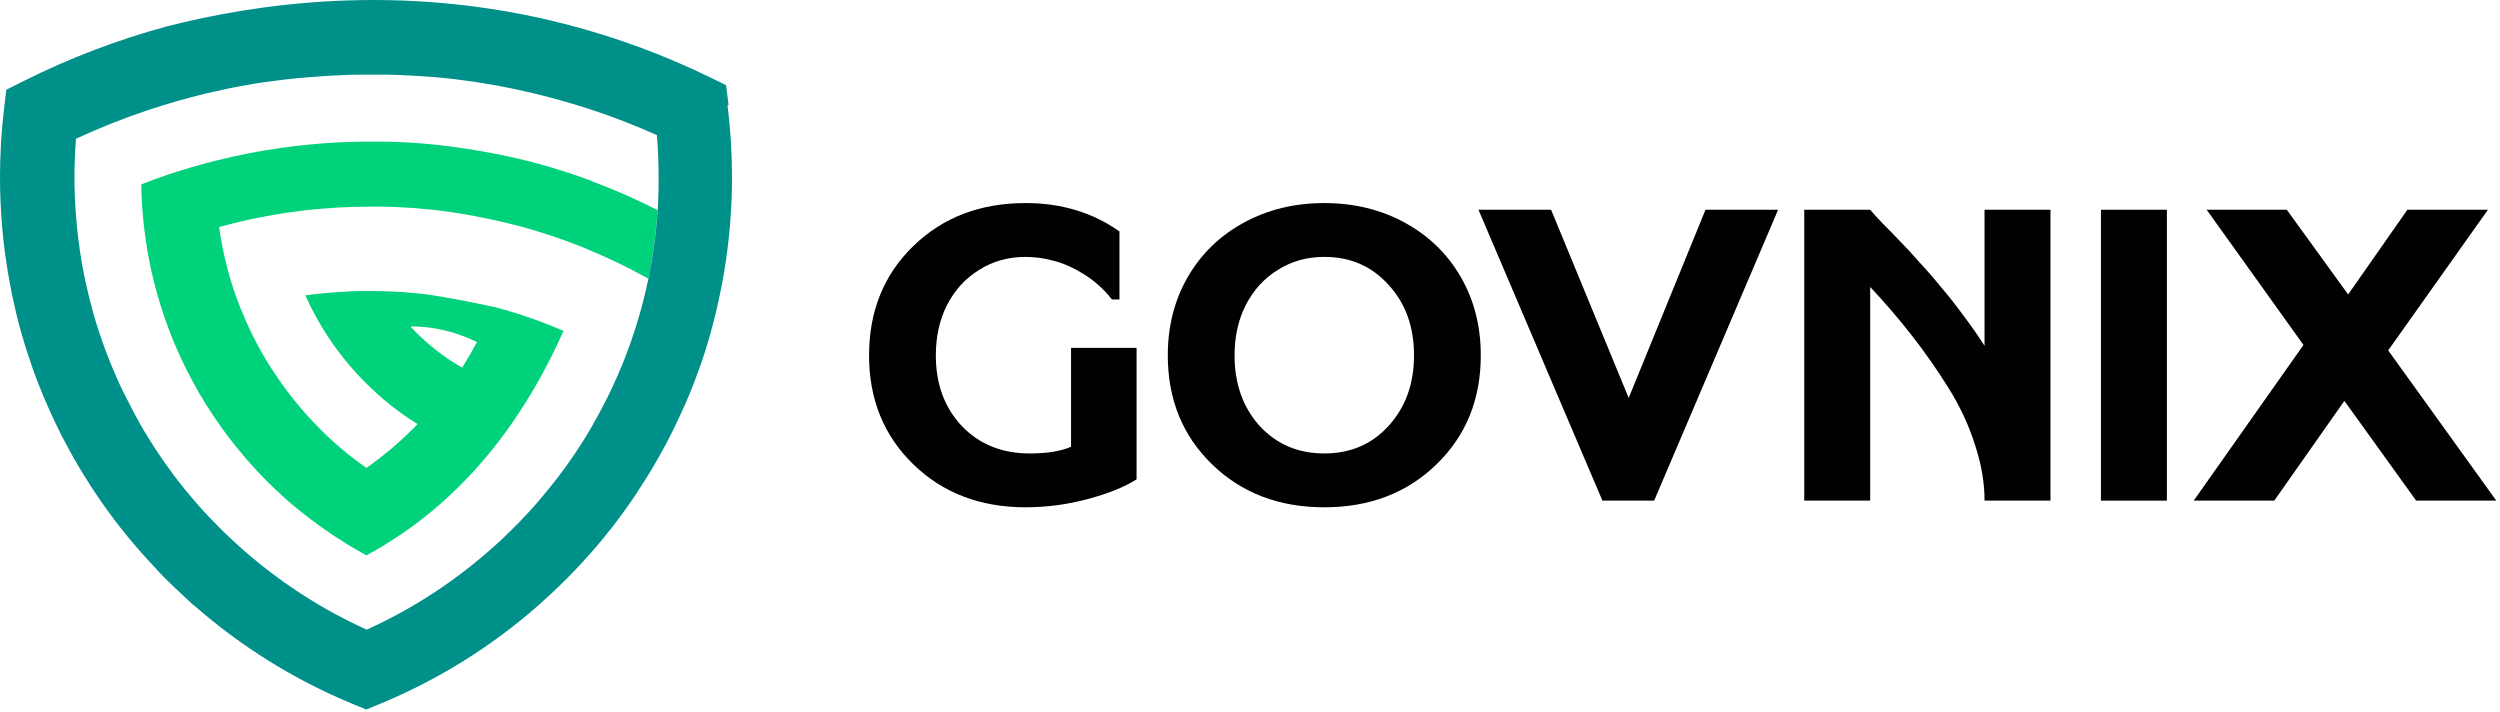 <svg width="523" height="149" viewBox="0 0 523 149" fill="none" xmlns="http://www.w3.org/2000/svg">
<g clip-path="url(#clip0_506_3)">
<path d="M123.836 37.895V37.876C121.898 37.147 119.941 36.475 117.964 35.842C114.741 34.806 111.479 33.904 108.179 33.136C105.991 32.638 103.708 32.158 101.31 31.736C98.911 31.314 96.59 30.949 94.364 30.661C94.364 30.661 94.364 30.661 94.364 30.642C92.272 30.374 90.066 30.143 87.782 29.971C84.77 29.74 81.911 29.644 79.225 29.625C78.668 29.625 78.093 29.625 77.536 29.625C76.404 29.625 75.291 29.625 74.159 29.664C71.262 29.74 68.384 29.894 65.525 30.163C63.338 30.354 61.17 30.604 59.001 30.911C54.358 31.563 49.734 32.465 45.186 33.597C41.867 34.422 38.605 35.382 35.362 36.456C33.405 37.108 31.467 37.818 29.549 38.567C29.568 40.197 29.645 41.828 29.76 43.44C29.971 46.548 30.355 49.638 30.873 52.669C31.909 58.56 33.52 64.316 35.708 69.9C36.59 72.164 37.588 74.409 38.663 76.615C39.584 78.476 40.562 80.318 41.598 82.122C41.637 82.18 41.675 82.237 41.694 82.295C43.498 85.384 45.474 88.358 47.642 91.217C48.717 92.637 49.83 94.018 50.981 95.38C52.497 97.165 54.205 99.045 56.142 100.964C58.061 102.864 59.942 104.571 61.726 106.049C61.726 106.049 61.726 106.049 61.745 106.049C65.16 108.908 68.787 111.498 72.605 113.839C73.948 114.664 75.291 115.431 76.654 116.18C78.016 115.451 79.359 114.683 80.702 113.839C99.448 102.346 110.846 85.058 117.888 69.228C115.336 68.115 112.745 67.117 110.117 66.235C107.814 65.448 105.492 64.757 103.152 64.163C103.152 64.163 103.152 64.163 103.152 64.182C100.964 63.702 98.7 63.242 96.379 62.8C94.038 62.359 91.754 61.956 89.509 61.611C89.49 61.649 89.529 61.62 89.509 61.658C89.529 61.601 89.49 61.649 89.509 61.611C86.42 61.246 83.312 60.997 80.184 60.92C79.321 60.901 78.457 60.882 77.575 60.882H77.479C76.846 60.882 76.213 60.882 75.599 60.882C74.754 60.882 73.91 60.92 73.066 60.958C73.066 60.958 73.066 60.958 73.066 60.977C69.977 61.112 66.926 61.38 63.875 61.783C64.892 64.067 66.062 66.292 67.367 68.461C68.077 69.631 68.825 70.801 69.631 71.933C69.957 72.394 70.284 72.855 70.686 73.392C70.993 73.814 71.32 74.217 71.646 74.639C73.2 76.615 74.869 78.476 76.654 80.242C78.112 81.7 79.8 83.235 81.777 84.808C83.734 86.362 85.633 87.648 87.36 88.722C84.079 92.119 80.51 95.169 76.654 97.894C74.044 96.071 71.3 93.903 68.537 91.294C67.617 90.43 66.753 89.567 65.947 88.703C63.856 86.535 61.899 84.252 60.076 81.834C58.886 80.242 57.754 78.611 56.68 76.941C55.202 74.62 53.859 72.221 52.65 69.765C51.825 68.058 51.058 66.35 50.367 64.604C48.16 59.097 46.645 53.36 45.839 47.489C50.214 46.28 54.665 45.34 59.155 44.63C61.668 44.246 64.201 43.92 66.734 43.709C69.132 43.498 71.55 43.344 73.968 43.287C75.157 43.248 76.347 43.229 77.536 43.229C78.17 43.229 78.803 43.229 79.436 43.229C79.436 43.229 79.436 43.229 79.436 43.21C81.892 43.248 84.329 43.363 86.746 43.536C89.26 43.728 91.773 43.997 94.268 44.361C96.417 44.668 98.662 45.052 100.983 45.532C103.305 45.992 105.531 46.51 107.622 47.047C107.622 47.047 107.622 47.047 107.622 47.028C109.714 47.566 111.786 48.16 113.839 48.832C116.813 49.772 119.73 50.846 122.627 52.017V51.979C122.627 51.998 122.627 52.017 122.627 52.036C127.078 53.859 131.434 55.95 135.636 58.31C135.636 58.31 135.636 58.31 135.636 58.291C135.693 58.003 135.751 57.735 135.809 57.447C135.905 56.967 136 56.488 136.077 56.008C136.192 55.375 136.307 54.761 136.403 54.128C136.423 53.974 136.461 53.801 136.48 53.648C136.595 52.9 136.71 52.132 136.826 51.384C136.845 51.211 136.864 51.058 136.883 50.885C136.96 50.367 137.017 49.849 137.075 49.35C137.113 49.062 137.152 48.774 137.171 48.467C137.19 48.218 137.228 47.968 137.248 47.719C137.305 47.201 137.344 46.683 137.401 46.146C137.401 45.992 137.42 45.839 137.44 45.704C137.478 45.129 137.535 44.534 137.574 43.958C133.122 41.694 128.537 39.679 123.855 37.933L123.836 37.895ZM85.96 68.422C85.96 68.422 86.017 68.307 86.036 68.288C88.435 68.288 91.447 68.595 94.786 69.593C96.686 70.168 98.336 70.859 99.775 71.569C98.873 73.257 97.913 74.927 96.897 76.558C96.82 76.673 96.762 76.788 96.686 76.884C96.686 76.884 96.686 76.884 96.686 76.903C96.34 76.711 96.014 76.519 95.668 76.308C91.831 73.987 88.627 71.262 85.96 68.422Z" fill="#00D27B"/>
<path d="M152.425 22.008L151.888 17.806L148.088 15.964C139.627 11.877 129.592 7.924 118.06 4.989C83.331 -3.895 53.092 0.902 35.113 5.468C24.771 8.25 14.678 12.088 5.085 16.885L1.324 18.765L0.825 22.948C0.269 27.591 0 32.35 0 37.051C0 43.958 0.595 50.885 1.765 57.639C1.88 58.291 1.995 58.963 2.13 59.615C2.168 59.826 2.207 60.037 2.245 60.248C2.341 60.709 2.418 61.15 2.514 61.611C2.571 61.841 2.609 62.09 2.667 62.321C2.763 62.743 2.859 63.184 2.955 63.606C3.012 63.836 3.07 64.086 3.108 64.316C3.223 64.777 3.319 65.237 3.435 65.698C3.473 65.889 3.53 66.081 3.569 66.273C3.722 66.926 3.895 67.559 4.068 68.211C4.087 68.288 4.106 68.365 4.125 68.422C4.279 68.998 4.432 69.573 4.605 70.13C4.663 70.341 4.72 70.552 4.797 70.763C4.931 71.204 5.046 71.626 5.181 72.068C5.257 72.298 5.334 72.528 5.392 72.758C5.526 73.181 5.66 73.603 5.795 74.006C5.871 74.236 5.948 74.466 6.025 74.677C6.178 75.138 6.332 75.598 6.485 76.059C6.543 76.231 6.6 76.404 6.658 76.577C6.888 77.21 7.099 77.824 7.33 78.457C7.368 78.572 7.426 78.688 7.464 78.803C7.656 79.302 7.848 79.82 8.04 80.318C8.116 80.529 8.212 80.74 8.289 80.952C8.462 81.355 8.615 81.777 8.788 82.18C8.884 82.41 8.98 82.64 9.076 82.87C9.248 83.273 9.421 83.676 9.594 84.079C9.69 84.29 9.786 84.52 9.882 84.731C9.977 84.943 10.073 85.134 10.15 85.346C10.246 85.556 10.323 85.748 10.419 85.96C11.09 87.456 11.781 88.933 12.529 90.392V90.43L13.105 91.543C13.182 91.697 13.258 91.831 13.335 91.984L13.412 92.119C13.719 92.694 14.026 93.27 14.333 93.846C14.506 94.153 14.678 94.46 14.832 94.766C14.909 94.92 15.005 95.054 15.081 95.208C15.062 95.169 15.043 95.131 15.005 95.093C15.024 95.131 15.043 95.169 15.081 95.208C15.408 95.803 15.734 96.378 16.079 96.954C16.098 96.992 16.117 97.031 16.137 97.069C16.175 97.127 16.213 97.203 16.252 97.261C16.386 97.491 16.54 97.741 16.674 97.971C16.885 98.316 17.077 98.662 17.288 98.988C17.288 99.007 17.307 99.026 17.326 99.045C17.365 99.122 17.422 99.18 17.46 99.256C17.825 99.832 18.171 100.427 18.554 101.002C18.573 101.041 18.593 101.06 18.612 101.098C18.631 101.137 18.65 101.156 18.669 101.194C18.708 101.271 18.765 101.329 18.804 101.405C19.149 101.943 19.475 102.461 19.84 102.979C20.243 103.574 20.646 104.168 21.049 104.763C21.049 104.782 21.087 104.821 21.106 104.84C21.125 104.878 21.164 104.917 21.183 104.955C21.567 105.511 21.97 106.068 22.372 106.624C22.43 106.701 22.488 106.778 22.545 106.855C22.545 106.855 22.545 106.874 22.564 106.893C22.948 107.43 23.351 107.967 23.754 108.505C23.831 108.601 23.888 108.697 23.965 108.793C24.368 109.33 24.771 109.867 25.193 110.385C25.251 110.462 25.327 110.558 25.404 110.634C25.654 110.961 25.922 111.287 26.191 111.613C26.363 111.824 26.517 112.035 26.69 112.246C26.69 112.246 26.709 112.265 26.728 112.285C26.766 112.323 26.786 112.361 26.824 112.4C26.92 112.515 27.016 112.63 27.112 112.745C27.476 113.186 27.841 113.628 28.206 114.05C28.436 114.338 28.685 114.606 28.935 114.894C29.165 115.163 29.395 115.431 29.625 115.681C29.664 115.719 29.702 115.777 29.741 115.815C29.741 115.815 29.76 115.853 29.779 115.853C30.239 116.372 30.7 116.87 31.16 117.388C31.199 117.427 31.237 117.484 31.295 117.523C31.333 117.561 31.352 117.58 31.391 117.619C31.467 117.715 31.563 117.811 31.64 117.887C32.005 118.29 32.388 118.693 32.753 119.096C32.791 119.135 32.83 119.173 32.868 119.23C32.906 119.269 32.945 119.307 32.983 119.365C33.098 119.48 33.194 119.595 33.309 119.71C33.674 120.075 34.019 120.458 34.384 120.823C34.422 120.861 34.441 120.881 34.48 120.919C34.518 120.957 34.576 121.015 34.614 121.053C34.921 121.36 35.228 121.667 35.535 121.955C35.727 122.128 35.9 122.32 36.092 122.492C36.149 122.55 36.207 122.588 36.245 122.646C36.533 122.914 36.821 123.183 37.108 123.452C37.358 123.682 37.588 123.912 37.838 124.142L40.447 126.579H40.524C50.386 135.252 61.515 142.179 73.641 147.206L76.615 148.434L79.589 147.206C91.716 142.179 102.845 135.252 112.707 126.56C113.609 125.754 114.51 124.948 115.393 124.123C115.93 123.624 116.448 123.126 116.986 122.607C117.043 122.55 117.082 122.512 117.139 122.454C117.638 121.974 118.137 121.475 118.617 120.996C118.693 120.919 118.77 120.842 118.847 120.765C119.327 120.286 119.787 119.806 120.267 119.307C120.343 119.23 120.42 119.135 120.497 119.058C120.957 118.559 121.418 118.079 121.878 117.58C121.955 117.504 122.013 117.427 122.09 117.35C122.55 116.832 123.01 116.333 123.471 115.815C123.529 115.758 123.567 115.7 123.624 115.642C123.97 115.239 124.315 114.837 124.68 114.434C124.795 114.299 124.929 114.146 125.044 114.011C125.505 113.455 125.965 112.899 126.426 112.342C126.464 112.285 126.503 112.246 126.541 112.189C126.982 111.651 127.404 111.114 127.846 110.558C127.903 110.481 127.961 110.404 128.038 110.327C128.46 109.79 128.863 109.253 129.266 108.716C129.323 108.62 129.4 108.543 129.457 108.447C129.86 107.91 130.263 107.353 130.666 106.816C130.724 106.739 130.781 106.644 130.839 106.567C131.242 106.01 131.645 105.454 132.029 104.878C132.067 104.821 132.105 104.763 132.163 104.686C132.566 104.092 132.969 103.497 133.372 102.902C133.372 102.902 133.372 102.883 133.372 102.864C133.775 102.269 134.158 101.655 134.542 101.06C134.581 101.022 134.6 100.964 134.638 100.926C135.003 100.331 135.386 99.755 135.732 99.16C135.789 99.084 135.828 99.007 135.885 98.93C136.231 98.355 136.576 97.779 136.921 97.184C136.979 97.088 137.037 96.992 137.075 96.915C137.42 96.34 137.746 95.745 138.073 95.169C138.169 94.978 138.284 94.786 138.38 94.613C138.533 94.344 138.687 94.057 138.84 93.788C139.147 93.231 139.435 92.694 139.723 92.138C140.126 91.37 140.509 90.603 140.912 89.778C141.699 88.166 142.447 86.554 143.176 84.923C143.272 84.712 143.349 84.52 143.445 84.309C143.503 84.156 143.579 84.022 143.637 83.868C143.695 83.734 143.752 83.599 143.81 83.484C144.021 82.985 144.213 82.506 144.424 82.007C144.5 81.796 144.596 81.585 144.673 81.374C144.846 80.952 144.999 80.529 145.172 80.107C145.268 79.877 145.345 79.666 145.421 79.436C145.594 78.995 145.748 78.572 145.901 78.131C145.978 77.939 146.055 77.728 146.131 77.536C146.342 76.922 146.573 76.308 146.784 75.694C146.784 75.675 146.784 75.656 146.803 75.637C147.014 75.004 147.225 74.37 147.436 73.737C147.513 73.526 147.57 73.315 147.628 73.104C147.762 72.663 147.897 72.24 148.031 71.799C148.108 71.569 148.184 71.32 148.242 71.07C148.357 70.648 148.491 70.226 148.607 69.823C148.683 69.593 148.741 69.343 148.798 69.113C148.933 68.633 149.067 68.173 149.182 67.693C149.221 67.52 149.278 67.348 149.316 67.175C149.489 66.542 149.643 65.889 149.796 65.237C149.835 65.064 149.873 64.892 149.911 64.719C150.026 64.239 150.142 63.76 150.237 63.28C150.295 63.05 150.333 62.8 150.391 62.57C150.487 62.148 150.583 61.726 150.66 61.285C150.717 61.035 150.755 60.786 150.813 60.555C150.909 60.114 150.986 59.654 151.082 59.212C151.12 59.001 151.158 58.79 151.197 58.56C151.312 57.907 151.427 57.236 151.542 56.584C152.597 50.156 153.135 43.575 153.135 37.012C153.135 31.966 152.809 26.92 152.195 21.97L152.425 22.008ZM137.785 38.95C137.766 39.986 137.727 41.003 137.689 42.039C137.689 42.135 137.689 42.231 137.689 42.327C137.67 42.845 137.631 43.363 137.593 43.882C137.593 43.882 137.593 43.882 137.593 43.901C137.555 44.476 137.516 45.071 137.459 45.647C137.459 45.8 137.439 45.954 137.42 46.088C137.382 46.606 137.324 47.143 137.267 47.661C137.248 47.911 137.209 48.16 137.19 48.41C137.152 48.697 137.132 48.985 137.094 49.292C137.036 49.81 136.979 50.328 136.902 50.827C136.883 51 136.864 51.154 136.845 51.326C136.749 52.075 136.634 52.842 136.499 53.59C136.48 53.744 136.461 53.916 136.422 54.07C136.327 54.703 136.211 55.317 136.096 55.95C136 56.43 135.904 56.91 135.828 57.389C135.77 57.677 135.713 57.946 135.655 58.234C135.655 58.234 135.655 58.234 135.655 58.253C134.964 61.572 134.12 64.873 133.103 68.115C132.508 70.034 131.626 72.643 130.417 75.675C129.074 79.033 127.174 83.254 124.507 87.974C124.469 87.974 124.296 88.339 124.123 88.665C123.989 88.895 123.855 89.145 123.72 89.375C123.509 89.739 123.279 90.123 123.068 90.488C122.915 90.737 122.761 90.987 122.627 91.217C122.416 91.562 122.185 91.927 121.974 92.272C121.821 92.522 121.667 92.771 121.495 93.02C121.264 93.366 121.053 93.711 120.823 94.057C120.67 94.306 120.497 94.536 120.343 94.786C120.113 95.131 119.883 95.476 119.634 95.822C119.48 96.052 119.307 96.282 119.154 96.513C118.904 96.877 118.655 97.222 118.386 97.587C118.348 97.645 118.31 97.702 118.271 97.76C118.156 97.913 118.041 98.067 117.926 98.22C117.638 98.623 117.331 99.026 117.024 99.429C116.909 99.582 116.794 99.755 116.659 99.909C116.237 100.465 115.815 101.022 115.374 101.559C115.297 101.655 115.24 101.732 115.163 101.808C114.798 102.269 114.434 102.729 114.05 103.171C113.896 103.362 113.743 103.535 113.589 103.727C113.302 104.072 112.995 104.418 112.707 104.782C112.534 104.993 112.342 105.204 112.15 105.416C111.863 105.742 111.594 106.049 111.306 106.375C111.114 106.586 110.922 106.816 110.711 107.027C110.443 107.334 110.155 107.641 109.867 107.929C109.656 108.14 109.464 108.37 109.253 108.581C108.965 108.869 108.678 109.176 108.409 109.464C108.198 109.675 107.987 109.886 107.776 110.097C107.68 110.193 107.565 110.308 107.469 110.404C106.605 111.268 105.742 112.112 104.859 112.937C100.964 116.563 96.839 119.864 92.502 122.838C87.514 126.253 82.237 129.227 76.711 131.721C71.185 129.227 65.909 126.253 60.92 122.838C56.584 119.864 52.439 116.563 48.563 112.937C48.045 112.457 47.546 111.978 47.028 111.479C46.856 111.306 46.683 111.133 46.51 110.98C46.318 110.788 46.127 110.596 45.935 110.404C45.935 110.404 45.781 110.27 45.724 110.193C45.532 110.001 45.359 109.829 45.186 109.637C45.11 109.56 45.033 109.483 44.956 109.407C44.745 109.195 44.553 108.984 44.342 108.773C44.15 108.581 43.977 108.39 43.786 108.198C43.69 108.083 43.594 107.987 43.479 107.872C43.306 107.699 43.153 107.507 42.98 107.334C42.98 107.334 42.98 107.334 42.961 107.315C42.788 107.123 42.596 106.931 42.423 106.739C42.308 106.605 42.174 106.471 42.059 106.337C41.925 106.183 41.771 106.03 41.637 105.857C41.637 105.857 41.617 105.838 41.598 105.818C41.426 105.627 41.272 105.435 41.099 105.243C40.965 105.07 40.812 104.917 40.677 104.744C40.543 104.59 40.428 104.456 40.294 104.303C40.294 104.283 40.255 104.264 40.236 104.245C40.083 104.072 39.948 103.9 39.795 103.727C39.622 103.535 39.468 103.324 39.296 103.132C39.161 102.979 39.027 102.825 38.912 102.653C38.855 102.595 38.816 102.537 38.759 102.48C38.682 102.384 38.605 102.288 38.528 102.211C38.336 101.981 38.164 101.751 37.972 101.501C37.742 101.213 37.531 100.945 37.3 100.657C37.3 100.657 37.281 100.619 37.262 100.619C37.204 100.542 37.166 100.484 37.108 100.408C36.974 100.216 36.821 100.043 36.686 99.851C36.495 99.602 36.303 99.333 36.111 99.084C36.111 99.084 36.092 99.045 36.072 99.026C35.938 98.853 35.823 98.681 35.708 98.508C35.631 98.393 35.535 98.278 35.458 98.163C35.362 98.048 35.286 97.913 35.19 97.798C35.094 97.664 34.998 97.549 34.902 97.414C34.768 97.222 34.633 97.031 34.48 96.82C34.384 96.685 34.307 96.57 34.211 96.436C34.058 96.206 33.904 95.995 33.751 95.764C33.616 95.553 33.482 95.361 33.328 95.15C33.233 94.997 33.117 94.843 33.022 94.69C32.887 94.498 32.753 94.287 32.619 94.095C32.484 93.884 32.35 93.692 32.216 93.481C32.1 93.308 31.985 93.116 31.87 92.924C31.755 92.752 31.64 92.56 31.525 92.387C31.41 92.195 31.276 92.004 31.16 91.793C31.026 91.581 30.892 91.351 30.757 91.14C30.642 90.967 30.527 90.775 30.431 90.603C30.335 90.43 30.22 90.277 30.124 90.104C29.971 89.855 29.836 89.605 29.683 89.337C29.568 89.164 29.472 88.972 29.376 88.799C29.318 88.703 29.261 88.607 29.222 88.531C29.203 88.492 29.165 88.435 29.146 88.396C28.973 88.109 28.82 87.821 28.666 87.514C28.512 87.226 28.34 86.938 28.186 86.65C27.38 85.077 26.575 83.504 25.769 81.949C25.577 81.546 25.385 81.143 25.193 80.74C25.136 80.625 25.078 80.491 25.02 80.376C24.771 79.82 24.521 79.263 24.272 78.688C24.215 78.534 24.138 78.38 24.08 78.246C23.907 77.824 23.716 77.421 23.543 76.999C23.485 76.846 23.428 76.692 23.351 76.538C23.332 76.481 23.294 76.404 23.274 76.347C23.14 76.001 22.986 75.637 22.852 75.291C22.756 75.061 22.66 74.812 22.564 74.562C22.43 74.236 22.315 73.891 22.181 73.564C22.085 73.315 21.989 73.066 21.893 72.816C21.778 72.49 21.663 72.164 21.547 71.838C21.451 71.588 21.375 71.32 21.279 71.07C21.164 70.744 21.049 70.437 20.953 70.111C20.857 69.842 20.78 69.593 20.684 69.324C20.588 68.998 20.473 68.672 20.377 68.365C20.3 68.096 20.204 67.827 20.128 67.578C20.032 67.252 19.936 66.926 19.84 66.599C19.763 66.331 19.686 66.062 19.61 65.813C19.514 65.487 19.418 65.16 19.341 64.834C19.264 64.566 19.187 64.316 19.13 64.047C19.034 63.721 18.957 63.376 18.861 63.05C18.804 62.781 18.727 62.532 18.669 62.263C18.593 61.918 18.497 61.572 18.42 61.227C18.362 60.977 18.305 60.728 18.247 60.459C18.171 60.095 18.094 59.73 17.998 59.366C17.998 59.289 17.959 59.212 17.94 59.136C17.902 58.982 17.863 58.809 17.825 58.656C17.748 58.253 17.652 57.85 17.576 57.447C17.537 57.255 17.499 57.044 17.46 56.852C17.345 56.257 17.23 55.643 17.134 55.029C16.54 51.652 16.137 48.237 15.868 44.783C15.676 42.231 15.58 39.66 15.58 37.108C15.58 36.437 15.58 35.765 15.599 35.094C15.638 33.079 15.734 31.045 15.887 29.03C20.684 26.805 25.596 24.848 30.604 23.159C34.691 21.778 38.855 20.588 43.037 19.571C44.496 19.226 45.954 18.899 47.412 18.593C47.777 18.516 48.16 18.439 48.525 18.362C48.698 18.324 48.851 18.285 49.024 18.266C49.638 18.151 50.252 18.036 50.885 17.921H50.923C51.038 17.902 51.154 17.883 51.269 17.863C51.768 17.767 52.247 17.691 52.746 17.595C52.785 17.595 52.842 17.595 52.88 17.576C53.053 17.537 53.226 17.518 53.418 17.48C53.821 17.422 54.224 17.345 54.627 17.288C54.722 17.288 54.818 17.249 54.914 17.249C55.068 17.23 55.221 17.211 55.356 17.192C55.452 17.192 55.567 17.153 55.663 17.153C55.95 17.115 56.219 17.077 56.507 17.038C56.699 17.019 56.891 16.981 57.083 16.962C57.14 16.962 57.198 16.962 57.255 16.942C57.639 16.885 58.042 16.846 58.426 16.789C58.675 16.75 58.905 16.731 59.155 16.693C59.577 16.635 59.999 16.597 60.44 16.539C60.632 16.52 60.805 16.501 60.997 16.482C60.997 16.482 61.016 16.482 61.035 16.482C61.477 16.424 61.918 16.386 62.359 16.348C62.551 16.348 62.724 16.309 62.916 16.29C62.954 16.29 63.011 16.29 63.05 16.29C63.107 16.29 63.165 16.29 63.203 16.29C63.395 16.29 63.568 16.252 63.76 16.232C64.105 16.194 64.451 16.175 64.796 16.137C64.853 16.137 64.93 16.137 64.988 16.137C65.141 16.137 65.276 16.117 65.429 16.098C65.851 16.06 66.273 16.021 66.676 16.002C66.926 16.002 67.156 15.964 67.405 15.945C67.808 15.925 68.192 15.887 68.595 15.868C68.844 15.868 69.075 15.849 69.324 15.829C69.727 15.81 70.13 15.791 70.533 15.772C70.763 15.772 71.013 15.753 71.243 15.734C71.684 15.734 72.126 15.695 72.567 15.676H72.701C72.835 15.676 72.989 15.676 73.123 15.657C73.564 15.657 73.987 15.638 74.428 15.618C74.62 15.618 74.831 15.618 75.023 15.618H76.711C77.536 15.599 78.477 15.618 78.899 15.618C79.225 15.618 79.666 15.618 80.242 15.618C80.453 15.618 80.645 15.618 80.856 15.618C81.278 15.618 81.719 15.638 82.141 15.657C82.372 15.657 82.621 15.657 82.851 15.676C83.254 15.676 83.638 15.714 84.041 15.714C84.29 15.714 84.521 15.734 84.77 15.753C85.173 15.772 85.557 15.791 85.96 15.81C86.19 15.81 86.439 15.829 86.669 15.849C87.092 15.868 87.533 15.906 87.955 15.925C88.166 15.925 88.358 15.945 88.569 15.964C89.164 16.002 89.759 16.06 90.353 16.098C90.392 16.098 90.411 16.098 90.45 16.098C90.622 16.098 90.776 16.137 90.948 16.137C91.409 16.175 91.869 16.213 92.349 16.271C92.541 16.271 92.733 16.309 92.925 16.328C93.366 16.367 93.788 16.424 94.229 16.463C94.46 16.482 94.69 16.52 94.92 16.539C95.323 16.578 95.707 16.635 96.11 16.693C96.359 16.731 96.589 16.75 96.839 16.789C97.223 16.846 97.626 16.885 98.009 16.942C98.24 16.981 98.489 17 98.719 17.038C99.141 17.096 99.544 17.153 99.966 17.23C100.177 17.268 100.389 17.288 100.58 17.326C101.137 17.403 101.674 17.499 102.231 17.595C102.307 17.595 102.365 17.614 102.442 17.633C103.056 17.729 103.67 17.844 104.284 17.959C104.475 17.998 104.667 18.036 104.84 18.074C105.166 18.132 105.512 18.209 105.838 18.266C107.315 18.554 108.793 18.861 110.27 19.206C114.453 20.166 118.578 21.298 122.665 22.603C127.673 24.214 132.604 26.114 137.42 28.263C137.67 31.199 137.785 34.173 137.785 37.127C137.785 37.761 137.785 38.394 137.766 39.046L137.785 38.95Z" fill="#00908A"/>
<path d="M58.618 0.979C58.618 0.979 58.79 0.959 58.886 0.94Z" fill="#00D27B"/>
</g>
<path d="M191.062 97.133C184.893 91.138 181.808 83.543 181.808 74.347C181.808 65.093 184.893 57.468 191.062 51.473C197.232 45.478 205.06 42.481 214.547 42.481C222.055 42.481 228.603 44.46 234.19 48.418V62.648H232.619C230.931 60.495 228.952 58.719 226.682 57.323C224.412 55.926 222.288 54.995 220.309 54.529C218.388 54.005 216.467 53.743 214.547 53.743C210.938 53.743 207.708 54.645 204.856 56.45C202.004 58.196 199.763 60.64 198.134 63.783C196.562 66.868 195.776 70.389 195.776 74.347C195.776 80.342 197.581 85.26 201.189 89.101C204.856 92.943 209.6 94.863 215.42 94.863C219.028 94.863 221.909 94.398 224.063 93.466V72.775H237.77V100.276C235.325 101.848 231.949 103.215 227.642 104.379C223.335 105.543 218.97 106.125 214.547 106.125C205.06 106.125 197.232 103.128 191.062 97.133Z" fill="#020000"/>
<path d="M300.525 97.133C294.356 103.128 286.528 106.125 277.041 106.125C267.554 106.125 259.725 103.128 253.556 97.133C247.386 91.138 244.302 83.543 244.302 74.347C244.302 68.236 245.699 62.765 248.492 57.934C251.286 53.103 255.186 49.32 260.191 46.584C265.196 43.849 270.813 42.481 277.041 42.481C283.268 42.481 288.885 43.849 293.89 46.584C298.896 49.32 302.795 53.103 305.589 57.934C308.383 62.765 309.78 68.236 309.78 74.347C309.78 83.543 306.695 91.138 300.525 97.133ZM258.27 74.347C258.27 80.284 260.016 85.202 263.509 89.101C267.059 92.943 271.57 94.863 277.041 94.863C282.512 94.863 286.993 92.943 290.485 89.101C294.036 85.202 295.811 80.284 295.811 74.347C295.811 68.352 294.036 63.434 290.485 59.593C286.993 55.693 282.512 53.743 277.041 53.743C273.432 53.743 270.202 54.645 267.35 56.45C264.498 58.196 262.257 60.64 260.628 63.783C259.056 66.868 258.27 70.389 258.27 74.347Z" fill="#020000"/>
<path d="M335.225 104.729L309.296 43.878H324.487L340.725 83.252L356.789 43.878H371.98L346.051 104.729H335.225Z" fill="#020000"/>
<path d="M391.244 43.878C391.768 44.518 392.641 45.478 393.864 46.759C395.144 48.039 396.366 49.291 397.53 50.513C398.694 51.677 400.062 53.161 401.634 54.965C403.263 56.712 404.776 58.458 406.173 60.204C407.628 61.892 409.142 63.812 410.713 65.966C412.343 68.119 413.827 70.244 415.166 72.339V43.878H428.96V104.729H415.166C415.166 100.945 414.496 97.046 413.158 93.03C411.877 88.956 410.015 84.969 407.57 81.069C405.126 77.17 402.623 73.59 400.062 70.331C397.501 67.013 394.562 63.579 391.244 60.029V104.729H377.45V43.878H391.244Z" fill="#020000"/>
<path d="M439.518 43.878H453.312V104.729H439.518V43.878Z" fill="#020000"/>
<path d="M490.444 83.863L475.777 104.729H458.927L481.888 72.164L461.634 43.878H478.396L491.23 61.6L503.627 43.878H520.477L499.611 73.299L522.223 104.729H505.46L490.444 83.863Z" fill="#020000"/>
<defs>
<clipPath id="clip0_506_3">
<rect width="153.365" height="148.606" fill="white"/>
</clipPath>
</defs>
</svg>
